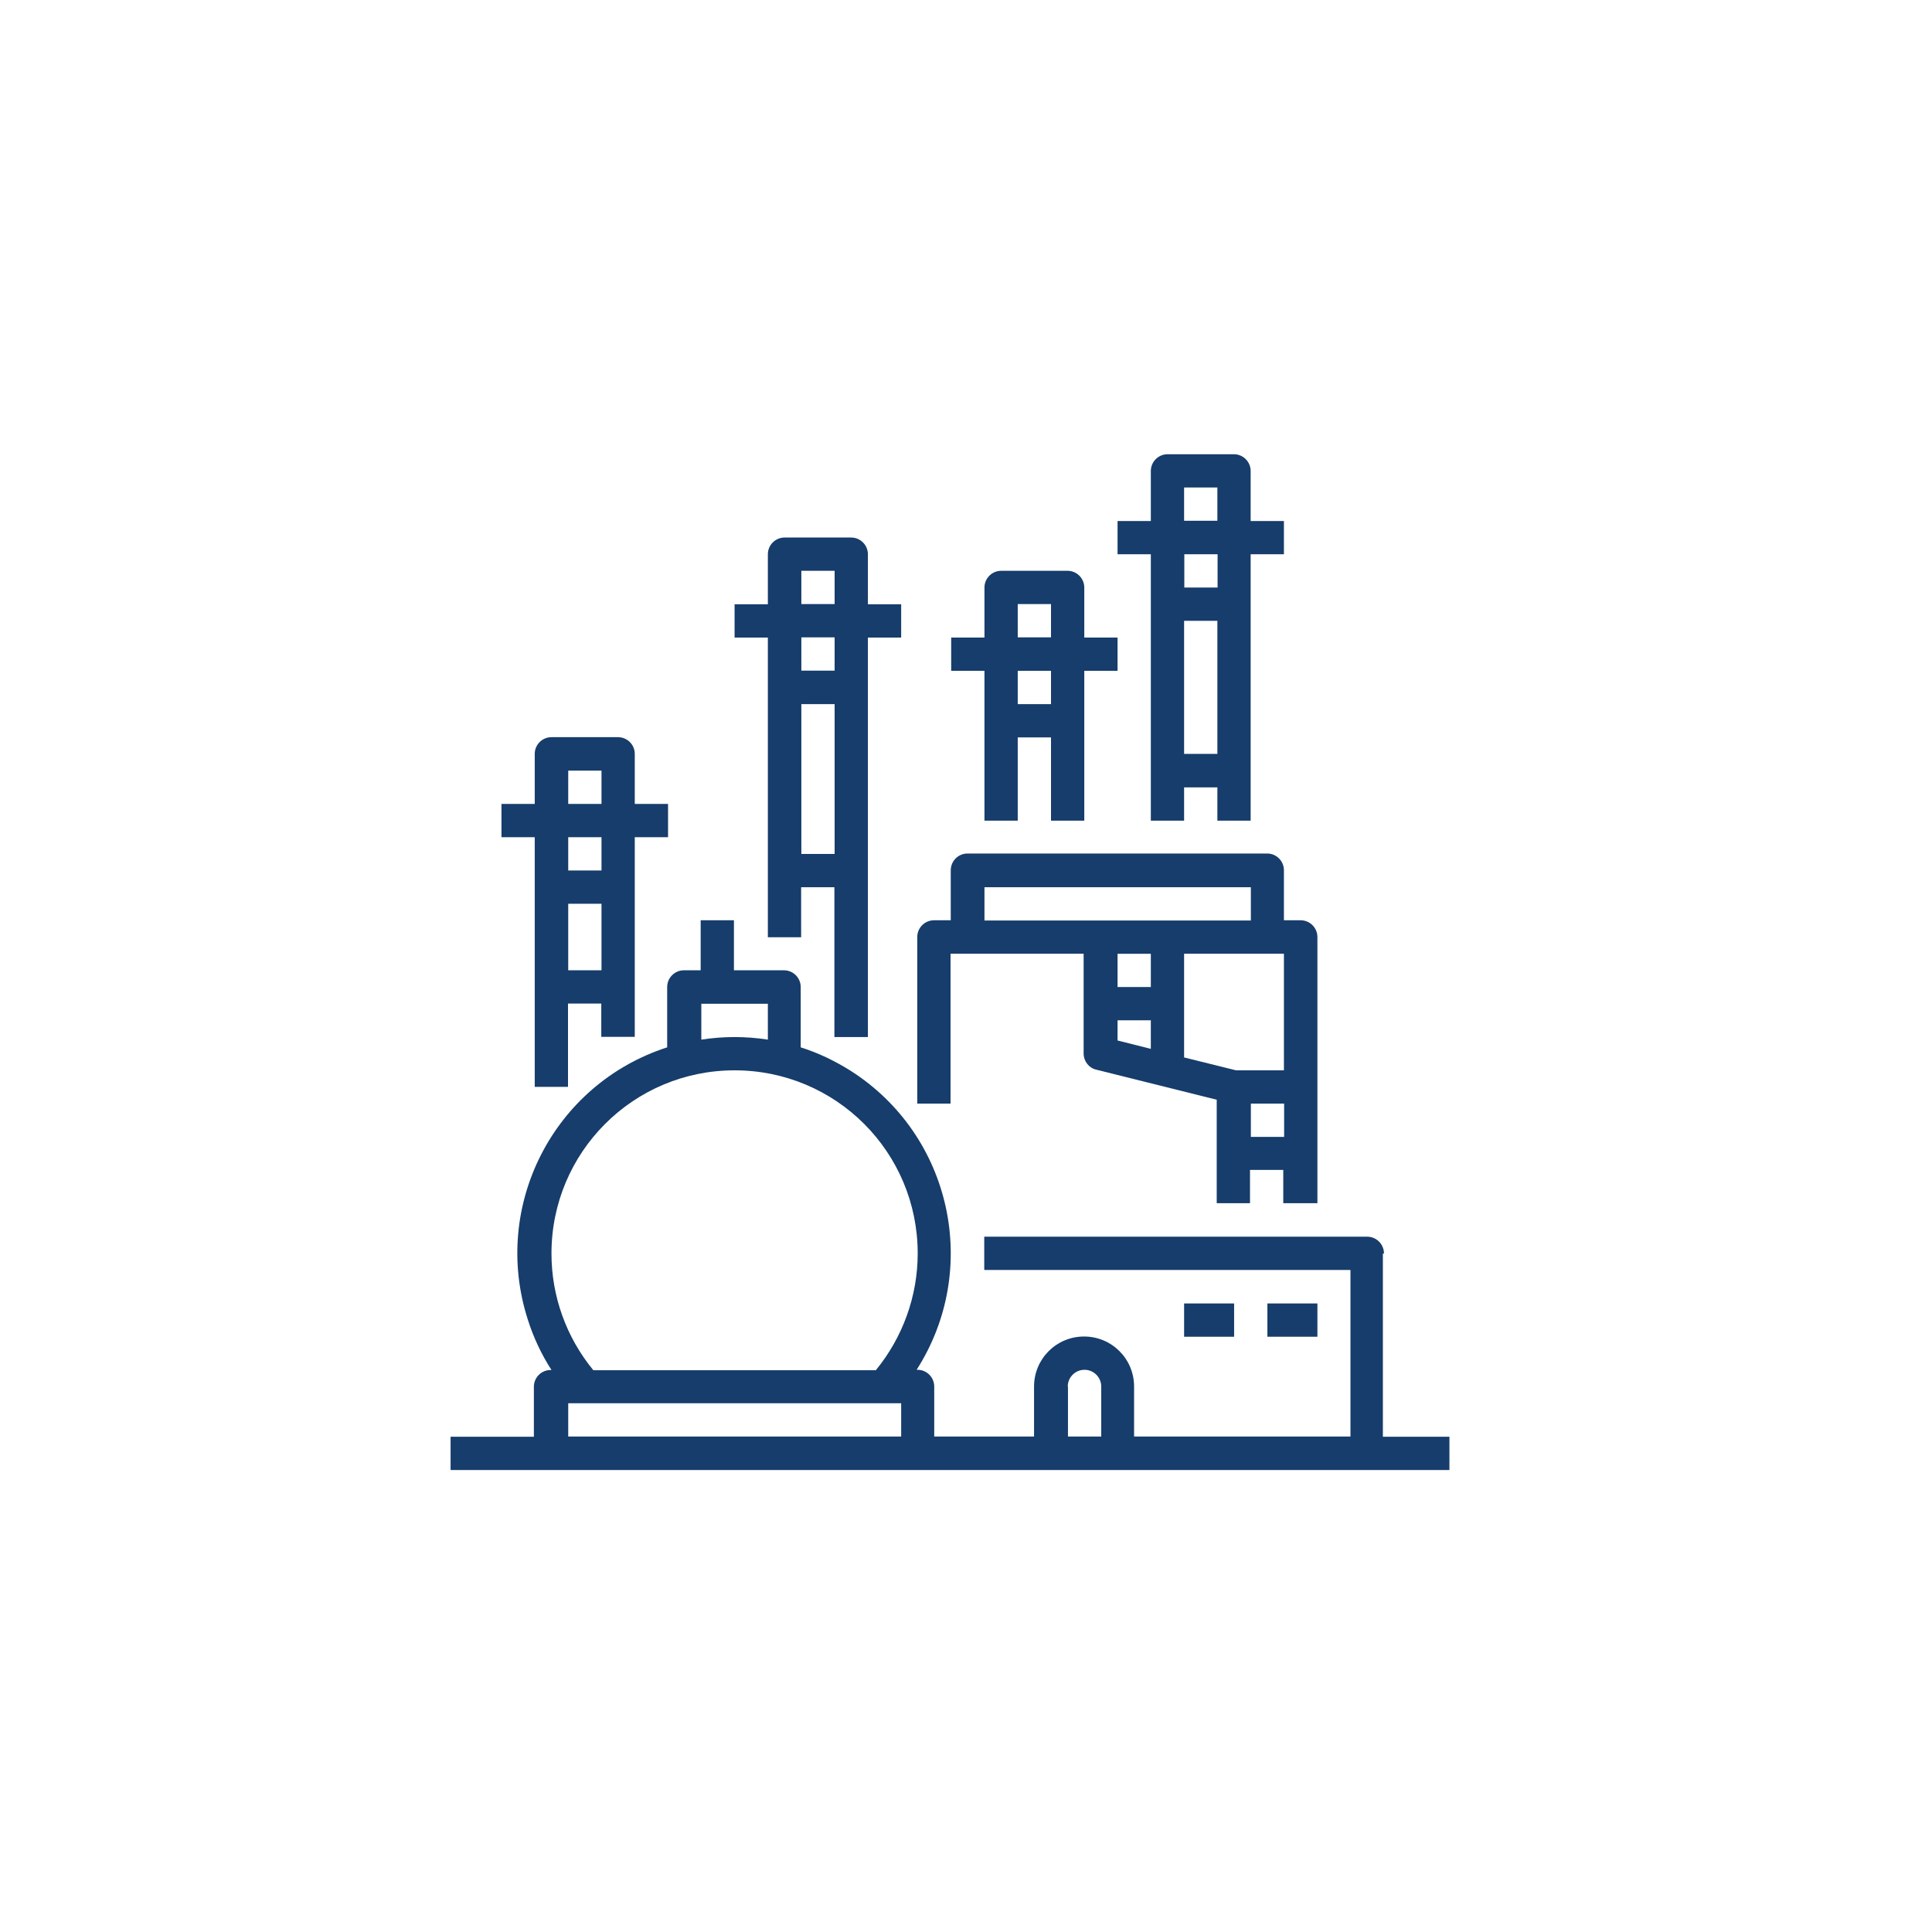 <?xml version="1.0" encoding="UTF-8"?>
<svg id="Layer_1" xmlns="http://www.w3.org/2000/svg" width="90" height="90" version="1.1" viewBox="0 0 90 90">
  <!-- Generator: Adobe Illustrator 29.7.1, SVG Export Plug-In . SVG Version: 2.1.1 Build 8)  -->
  <g id="Outline">
    <path d="M64.47,58.39c0-.43-.35-.78-.78-.78h-17.84v1.55h17.06v7.76h-10.08v-2.33c0-1.29-1.04-2.33-2.33-2.33s-2.33,1.04-2.33,2.33v2.33h-4.65v-2.33c0-.43-.35-.78-.78-.78h-.04c3-4.69,1.63-10.92-3.06-13.92-.73-.46-1.51-.84-2.34-1.1v-2.81c0-.43-.35-.78-.78-.78h-2.33v-2.33h-1.55v2.33h-.78c-.43,0-.78.35-.78.78v2.81c-5.3,1.71-8.2,7.39-6.49,12.69.26.82.63,1.61,1.1,2.34h-.04c-.43,0-.78.35-.78.78v2.33h-3.88v1.55h46.53v-1.55h-3.1v-8.53h.03ZM49.74,64.59c0-.43.35-.78.78-.78s.78.35.78.78v2.33h-1.55v-2.33h0ZM32.67,46.76h3.1v1.67c-1.03-.16-2.07-.16-3.1,0,0,0,0-1.67,0-1.67ZM25.69,58.39c0-4.71,3.81-8.53,8.53-8.53s8.53,3.81,8.53,8.53c0,1.98-.69,3.9-1.95,5.44h-13.16c-1.26-1.53-1.95-3.45-1.95-5.43h0ZM26.47,65.37h15.51v1.55h-15.51v-1.55Z" fill="#163d6b"/>
    <path d="M59.04,60.72h2.33v1.55h-2.33v-1.55Z" fill="#163d6b"/>
    <path d="M55.16,60.72h2.33v1.55h-2.33s0-1.55,0-1.55Z" fill="#163d6b"/>
    <path d="M61.37,56.06v-12.41c0-.43-.35-.78-.78-.78h-.78v-2.33c0-.43-.35-.78-.78-.78h-13.96c-.43,0-.78.35-.78.78v2.33h-.78c-.43,0-.78.35-.78.78v7.76h1.55v-6.98h6.2v4.65c0,.35.24.67.59.75l5.61,1.4v4.82h1.55v-1.55h1.55v1.55h1.58ZM45.86,41.33h12.41v1.55h-12.41v-1.55ZM53.61,44.43v1.55h-1.55v-1.55h1.55ZM52.06,47.53h1.55v1.33l-1.55-.39v-.95h0ZM55.16,49.25v-4.82h4.65v5.43h-2.23l-2.42-.6h0ZM58.27,52.96v-1.55h1.55v1.55h-1.55Z" fill="#163d6b"/>
    <path d="M57.49,21.16h-3.1c-.43,0-.78.35-.78.78v2.33h-1.55v1.55h1.55v12.41h1.55v-1.55h1.55v1.55h1.55v-12.41h1.55v-1.55h-1.55v-2.33c0-.43-.35-.78-.78-.78h0ZM55.16,22.71h1.55v1.55h-1.55v-1.55ZM55.16,35.12v-6.2h1.55v6.2s-1.55,0-1.55,0ZM56.72,27.37h-1.55v-1.55h1.55v1.55Z" fill="#163d6b"/>
    <path d="M49.74,26.59h-3.1c-.43,0-.78.35-.78.78v2.33h-1.55v1.55h1.55v6.98h1.55v-3.88h1.55v3.88h1.55v-6.98h1.55v-1.55h-1.55v-2.33c0-.43-.35-.78-.78-.78h0ZM47.41,28.14h1.55v1.55h-1.55v-1.55ZM48.96,32.8h-1.55v-1.55h1.55v1.55Z" fill="#163d6b"/>
    <path d="M29.57,48.31v-9.31h1.55v-1.55h-1.55v-2.33c0-.43-.35-.78-.78-.78h-3.1c-.43,0-.78.35-.78.78v2.33h-1.55v1.55h1.55v11.63h1.55v-3.88h1.55v1.55h1.56ZM26.47,35.9h1.55v1.55h-1.55v-1.55ZM28.02,39v1.55h-1.55v-1.55h1.55ZM26.47,45.2v-3.1h1.55v3.1h-1.55Z" fill="#163d6b"/>
    <path d="M40.43,48.31v-18.61h1.55v-1.55h-1.55v-2.33c0-.43-.35-.78-.78-.78h-3.1c-.43,0-.78.35-.78.78v2.33h-1.55v1.55h1.55v13.96h1.55v-2.33h1.55v6.98h1.56ZM37.33,26.59h1.55v1.55h-1.55v-1.55ZM38.88,29.69v1.55h-1.55v-1.55h1.55ZM37.33,39.78v-6.98h1.55v6.98h-1.55Z" fill="#163d6b"/>
  </g>
</svg>